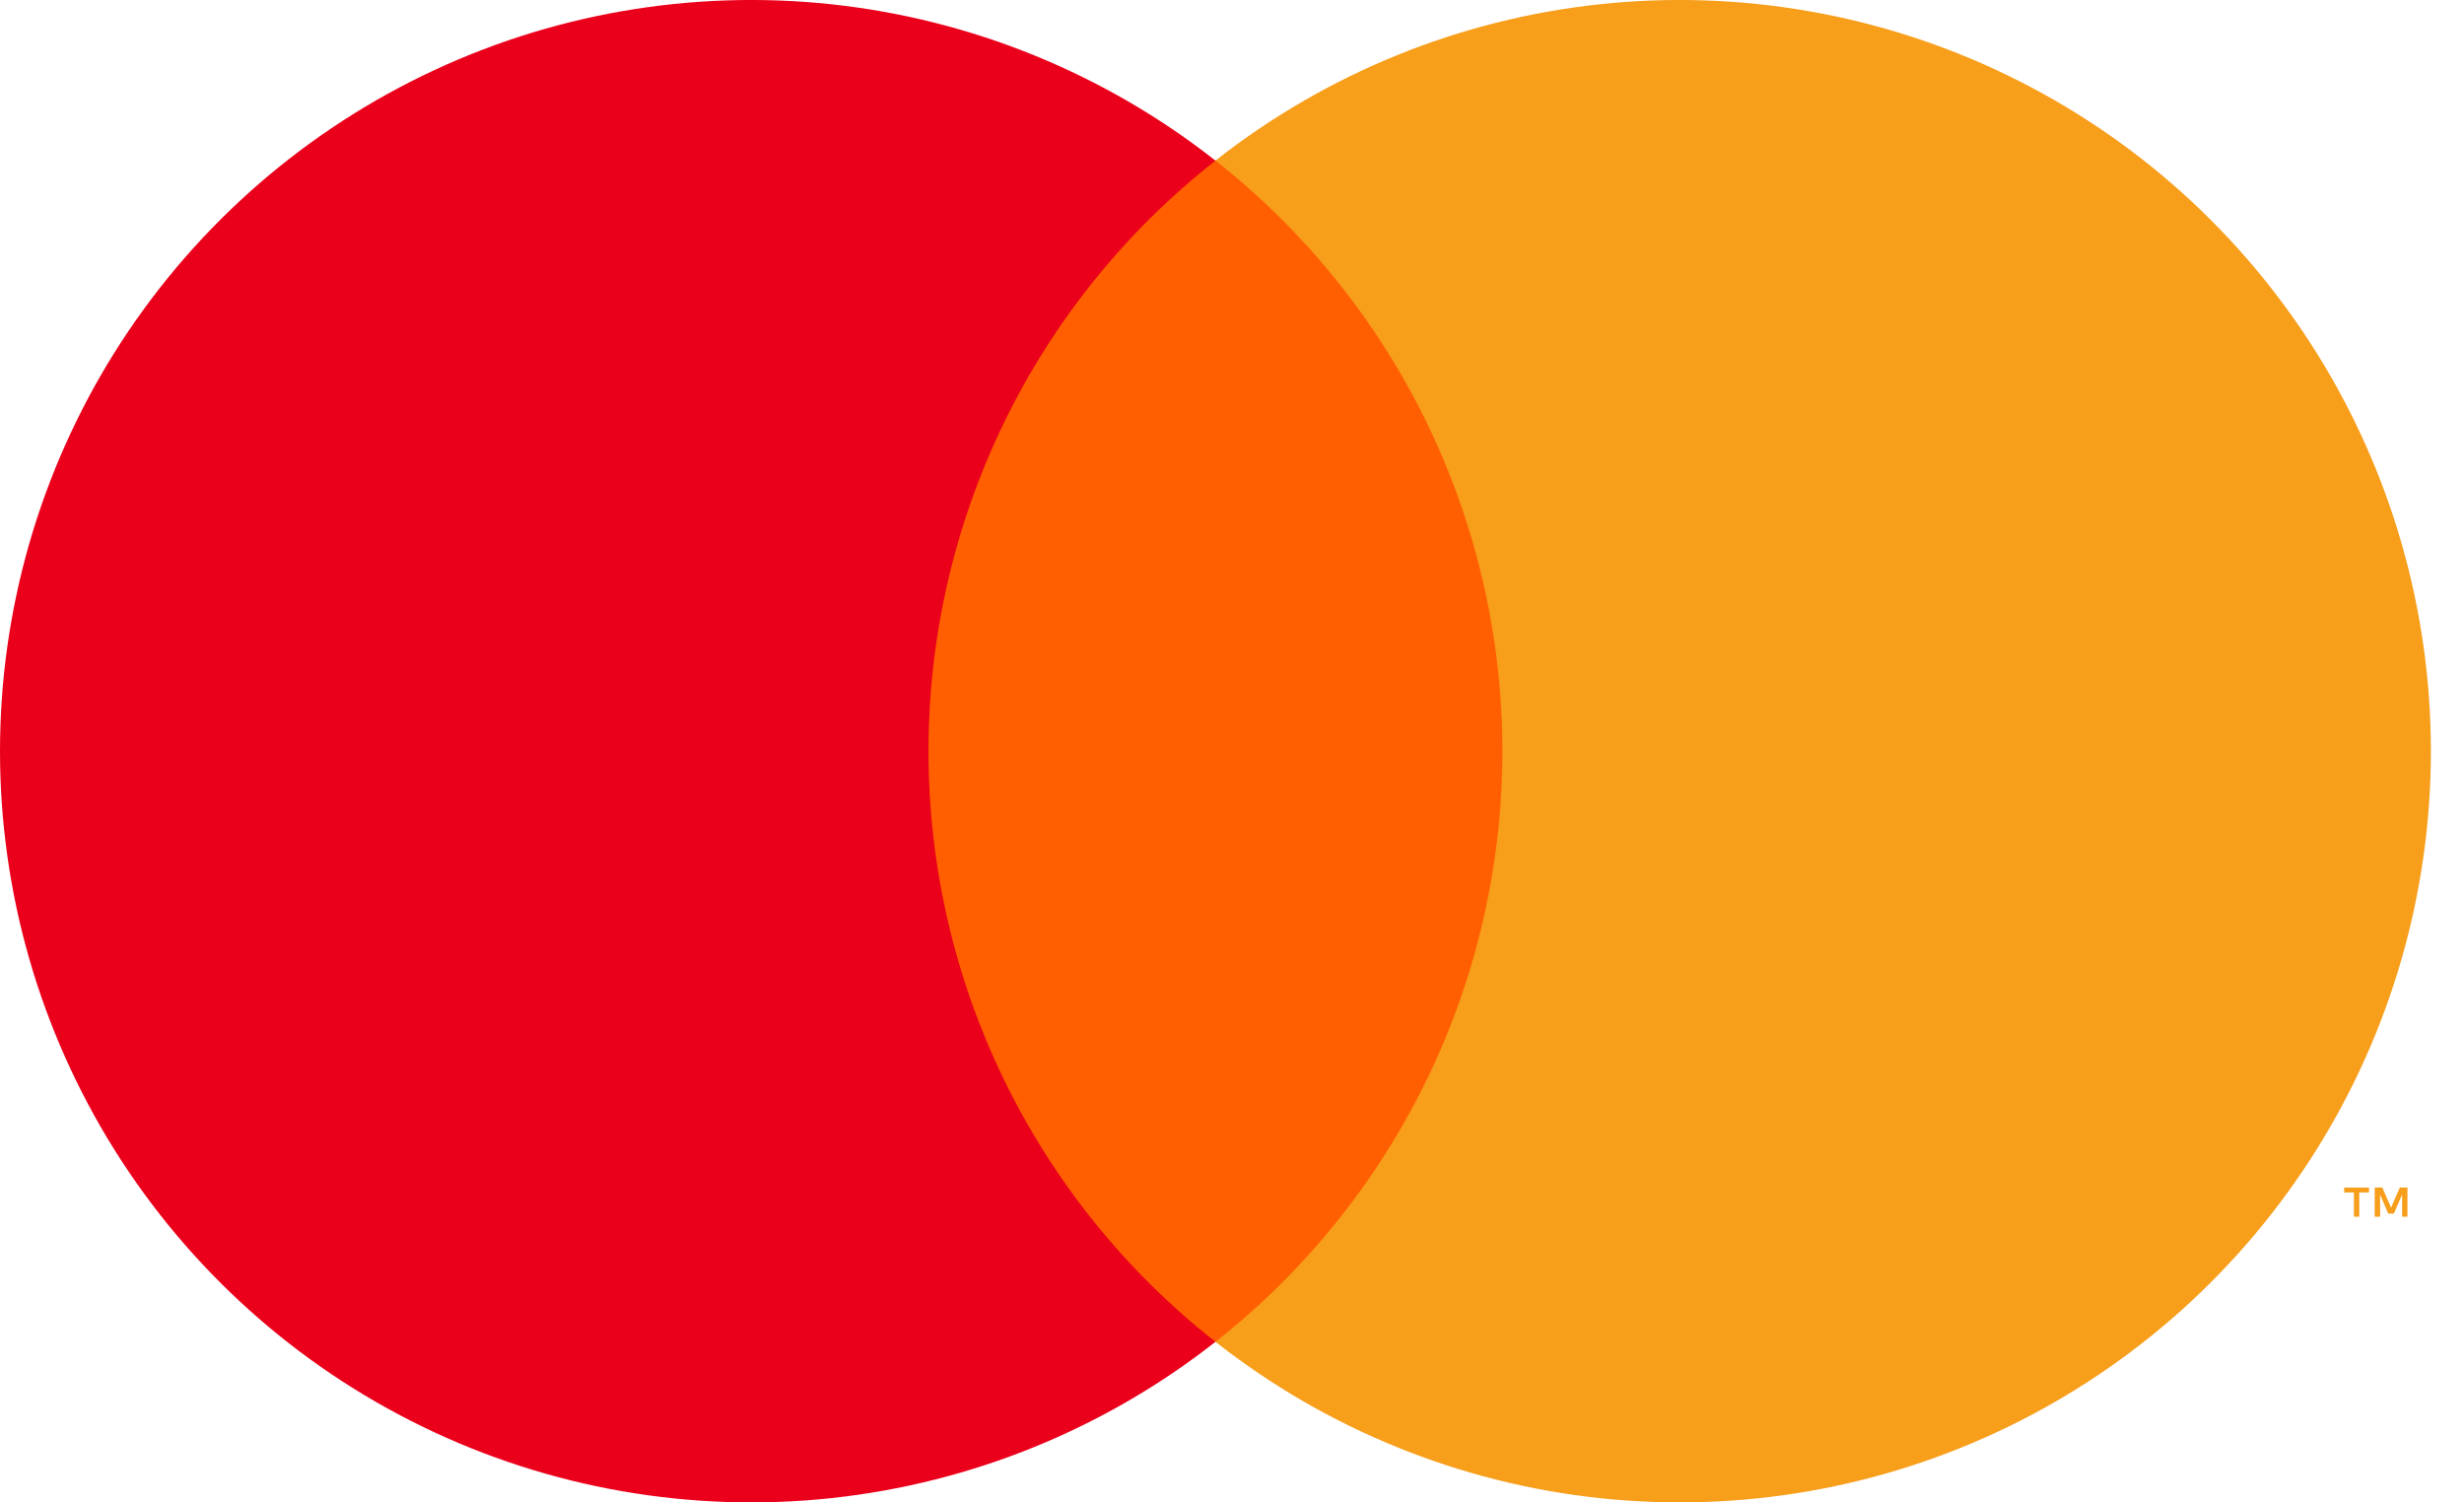 <svg width="41" height="25" viewBox="0 0 41 25" fill="none" xmlns="http://www.w3.org/2000/svg">
<path d="M25.693 2.672H14.756V22.328H25.693V2.672Z" fill="#FF5F00"/>
<path d="M15.45 12.5C15.449 10.607 15.878 8.739 16.705 7.036C17.532 5.333 18.736 3.841 20.225 2.673C18.381 1.223 16.166 0.322 13.834 0.071C11.502 -0.179 9.146 0.232 7.037 1.257C4.927 2.282 3.149 3.88 1.904 5.868C0.66 7.856 0 10.155 0 12.5C0 14.845 0.66 17.144 1.904 19.132C3.149 21.12 4.927 22.718 7.037 23.743C9.146 24.768 11.502 25.179 13.834 24.929C16.166 24.678 18.381 23.777 20.225 22.328C18.736 21.159 17.532 19.667 16.705 17.964C15.878 16.261 15.449 14.393 15.45 12.5Z" fill="#EB001B"/>
<path d="M40.449 12.5C40.449 14.845 39.789 17.144 38.545 19.132C37.3 21.12 35.522 22.718 33.412 23.743C31.303 24.768 28.947 25.179 26.615 24.929C24.283 24.678 22.069 23.777 20.225 22.328C21.712 21.158 22.915 19.665 23.742 17.963C24.569 16.261 24.999 14.393 24.999 12.5C24.999 10.607 24.569 8.739 23.742 7.037C22.915 5.335 21.712 3.842 20.225 2.672C22.069 1.223 24.283 0.322 26.615 0.071C28.947 -0.179 31.303 0.232 33.412 1.257C35.522 2.282 37.3 3.88 38.545 5.868C39.789 7.856 40.449 10.155 40.449 12.5Z" fill="#F79E1B"/>
<path d="M39.257 20.246V19.843H39.419V19.762H39.006V19.843H39.168V20.246H39.257ZM40.059 20.246V19.761H39.932L39.787 20.095L39.641 19.761H39.514V20.246H39.604V19.88L39.74 20.195H39.833L39.97 19.879V20.246H40.059Z" fill="#F79E1B"/>
</svg>
